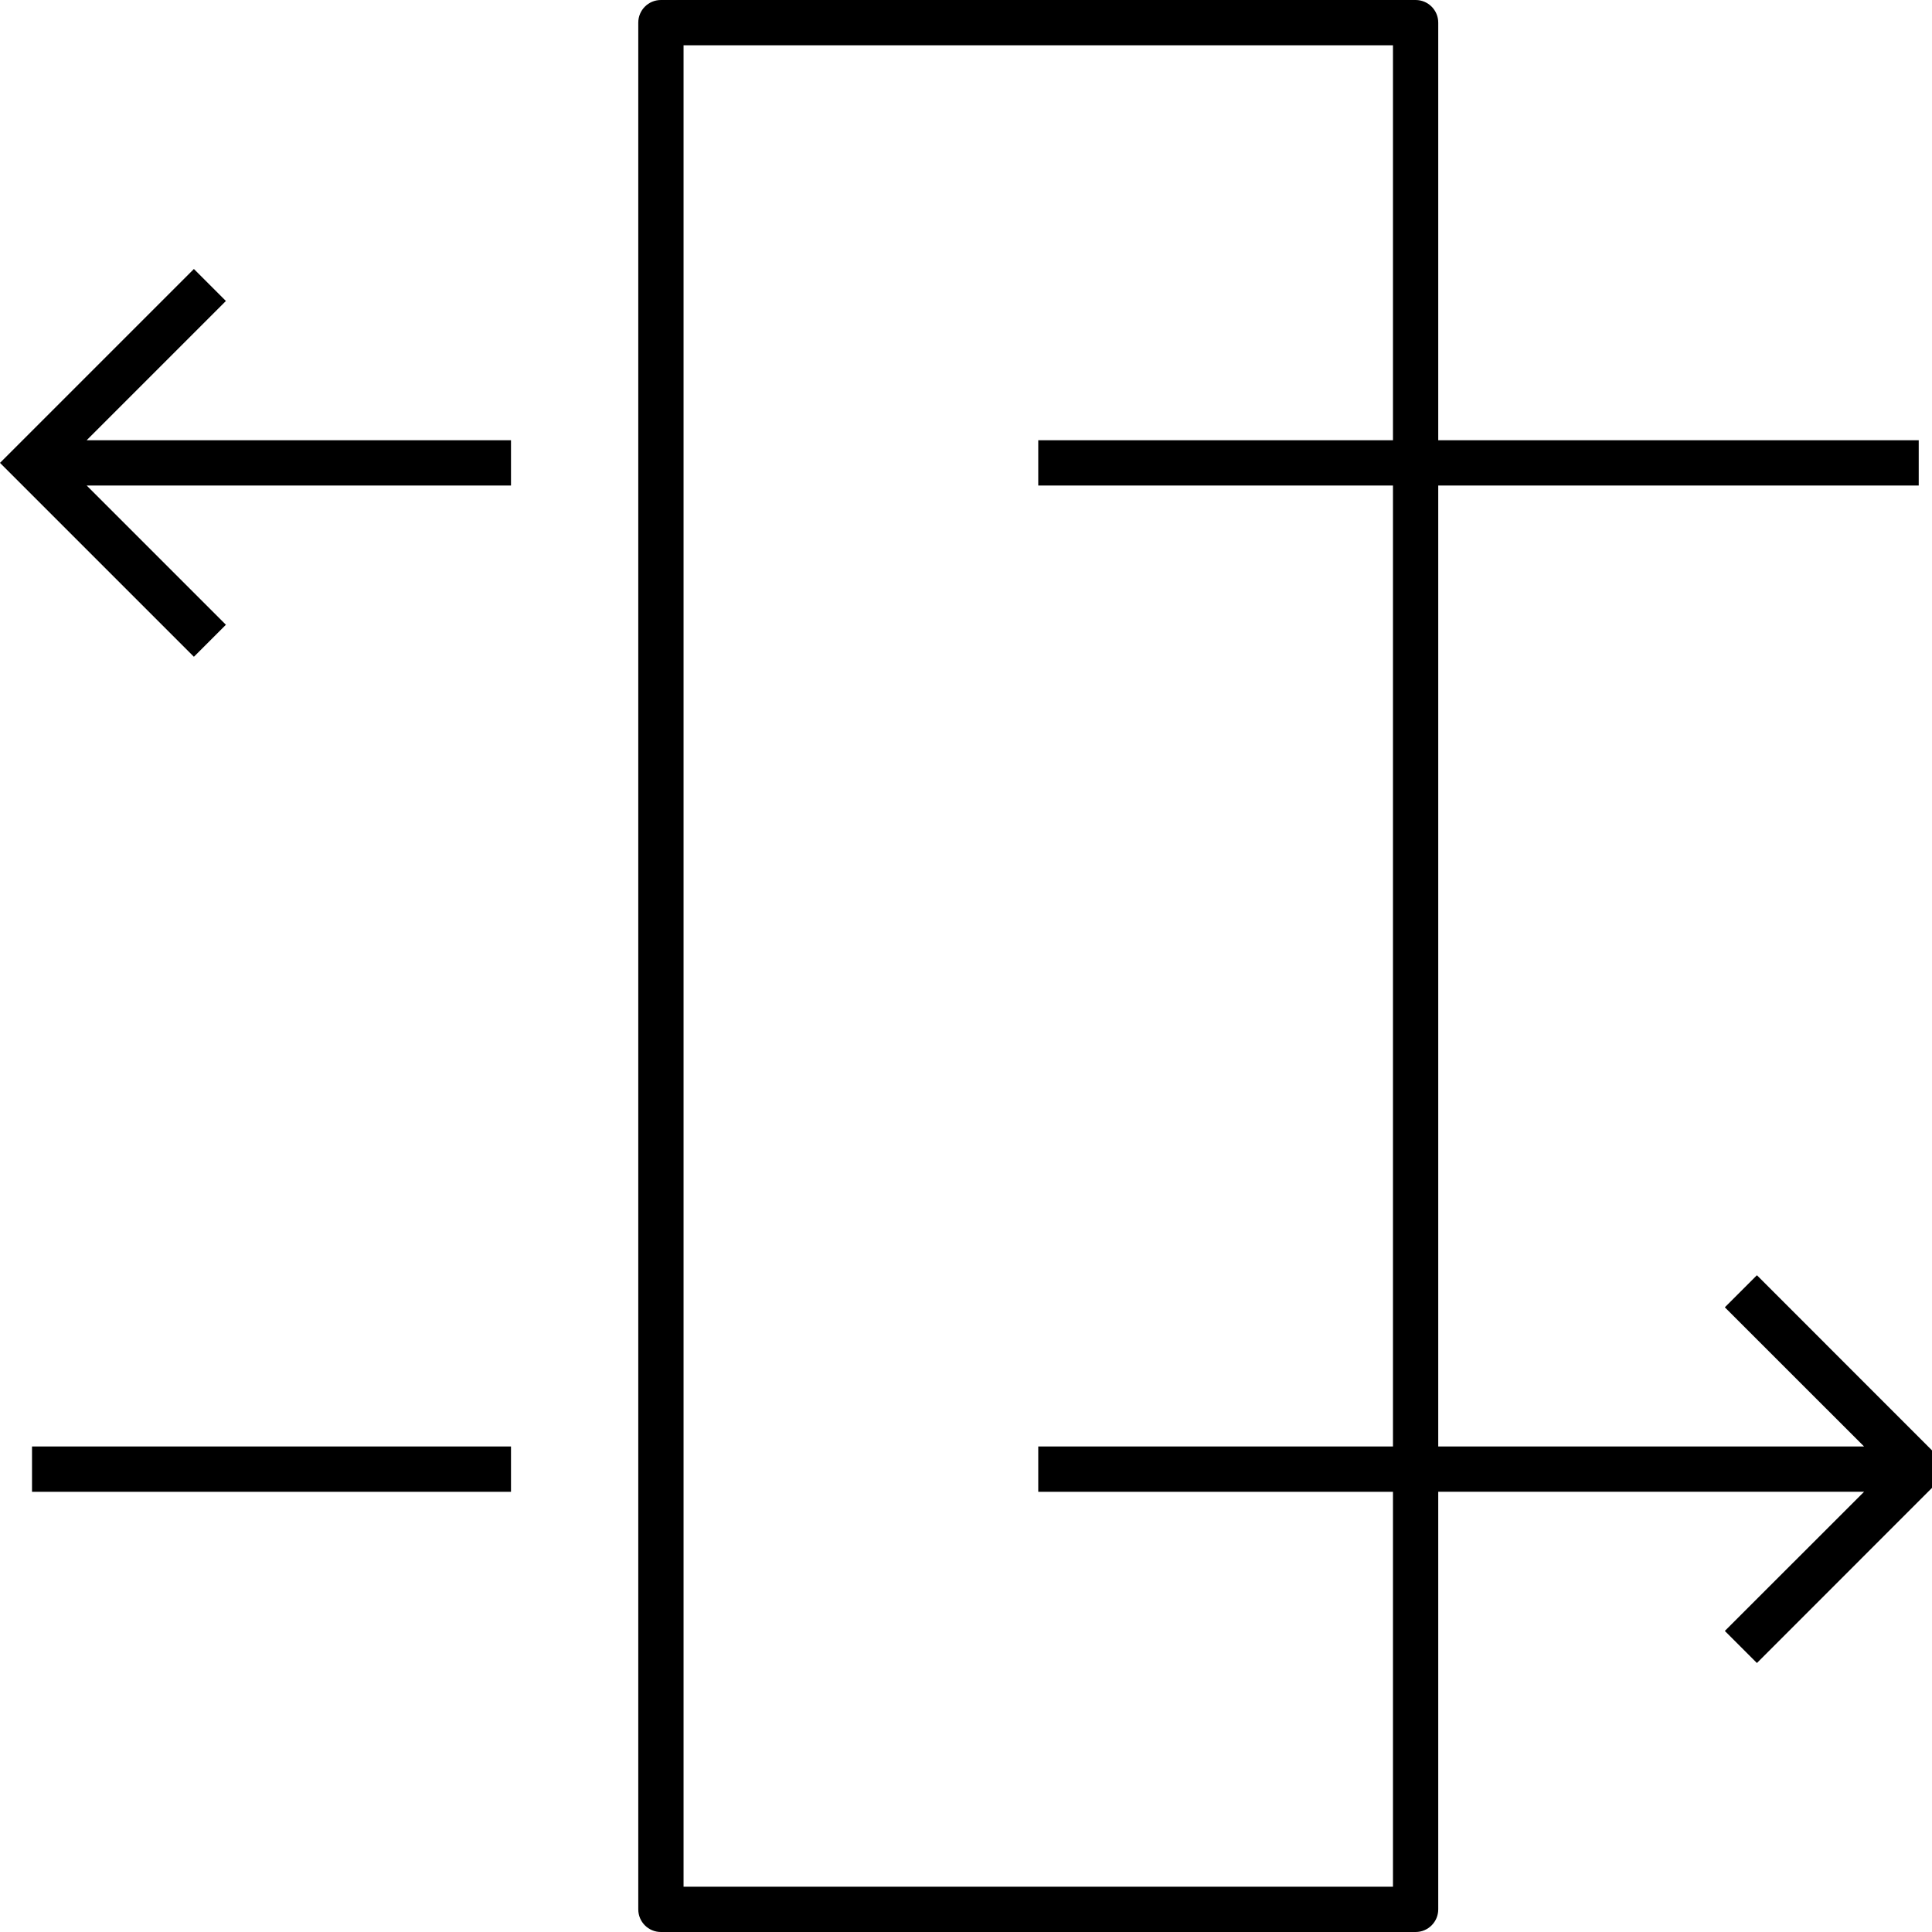 <svg xmlns="http://www.w3.org/2000/svg" xmlns:xlink="http://www.w3.org/1999/xlink" width="100px" height="100px" viewBox="0 0 100 100"><title>icon-migration</title><g id="icon-migration" stroke="none" stroke-width="1" fill="none" fill-rule="evenodd"><path d="M4.486,22.786 L26.449,22.786 L26.449,25.13 L4.486,25.13 L11.693,32.337 L10.036,33.994 L0,23.958 L10.036,13.923 L11.693,15.579 L4.486,22.786 Z M1.657,77.217 L26.449,77.217 L26.449,74.87 L1.657,74.87 L1.657,77.217 Z M72.1,97.656 L35.381,97.656 L35.381,2.344 L72.1,2.344 L72.1,22.786 L53.74,22.786 L53.74,25.13 L72.1,25.13 L72.1,74.87 L53.74,74.87 L53.74,77.217 L72.1,77.217 L72.1,97.656 Z M90.938,66.006 L89.277,67.666 L96.484,74.87 L74.443,74.87 L74.443,25.13 L99.313,25.13 L99.313,22.786 L74.443,22.786 L74.443,1.172 C74.443,0.524 73.919,0 73.271,0 L34.209,0 C33.561,0 33.037,0.524 33.037,1.172 L33.037,98.828 C33.037,99.476 33.561,100 34.209,100 L73.271,100 C73.919,100 74.443,99.476 74.443,98.828 L74.443,77.214 L96.484,77.214 L89.277,84.417 L90.938,86.077 L100.97,76.042 L90.938,66.006 Z" id="Fill-1" fill="#000000"></path></g></svg>